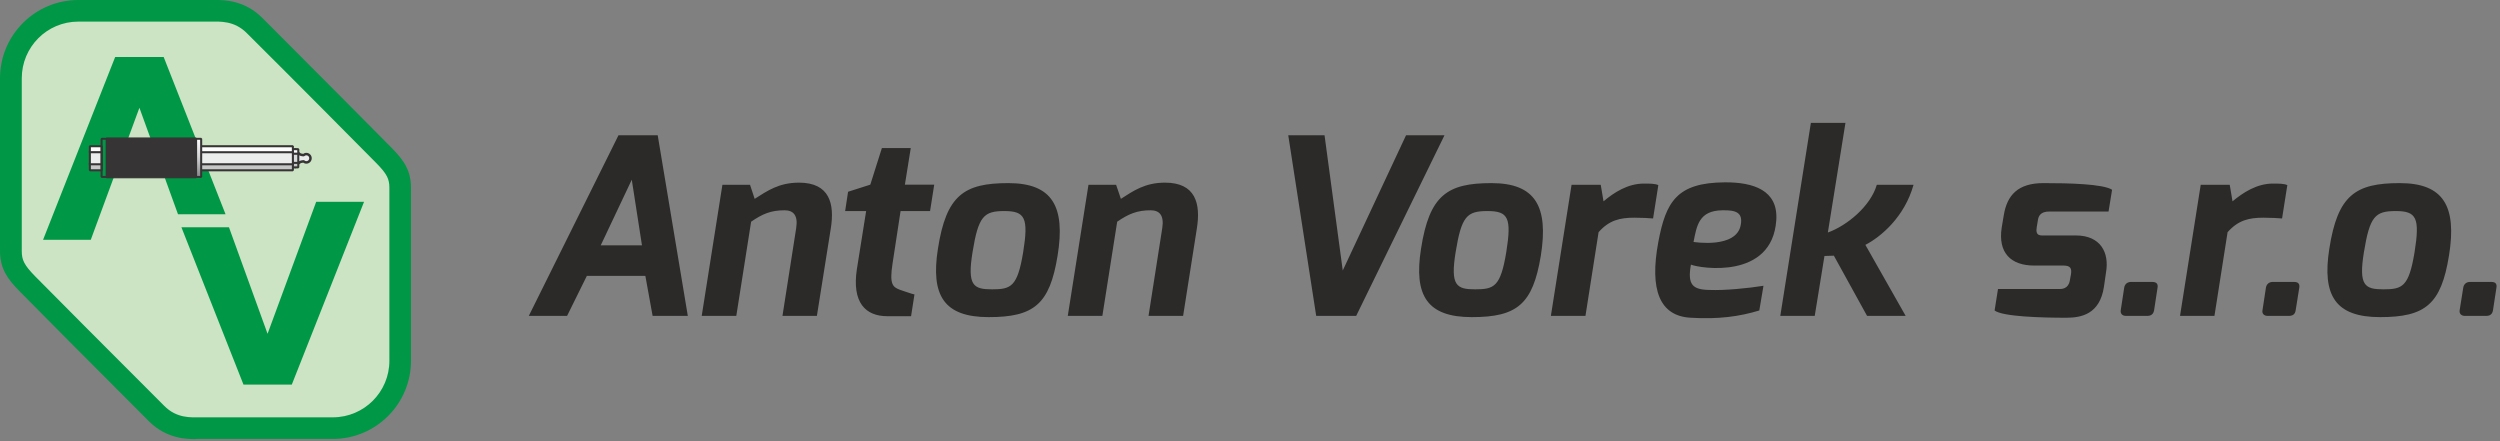 <svg width="612" height="108" viewBox="0 0 612 108" fill="none" xmlns="http://www.w3.org/2000/svg">
<rect x="0" y="0" width="612" height="108" fill="#808080" stroke="none"/>
<path d="M95.849 36.17C94.337 34.62 75.175 15.345 64.252 4.422C59.906 0 54.69 0 52.989 0C52.687 0 52.422 0 52.157 0C52.006 0 51.893 0 51.779 0H19.162C8.617 0 0 8.58 0 19.162V48.416V59.074V61.455V61.493C0.038 65.688 1.701 68.183 4.8 71.32C6.312 72.869 25.512 92.221 36.397 103.068C40.743 107.49 45.959 107.49 47.66 107.49C47.962 107.49 48.227 107.452 48.453 107.452C48.605 107.452 48.756 107.452 48.869 107.452H81.487C92.031 107.452 100.611 98.872 100.611 88.328V59.074V48.416V45.997C100.611 41.802 98.948 39.307 95.849 36.17Z" fill="#009846"/>
<path d="M92.069 39.874C90.52 38.287 71.206 18.822 60.472 8.164C57.373 4.989 53.745 5.291 51.779 5.291H19.162C11.527 5.291 5.329 11.49 5.329 19.162V53.707V53.783V61.455C5.329 63.647 5.896 64.857 8.579 67.616C10.129 69.203 29.442 88.63 40.176 99.326C43.276 102.501 46.904 102.161 48.869 102.161H81.487C89.121 102.161 95.32 95.962 95.32 88.328V53.783V53.707V45.997C95.32 43.805 94.753 42.595 92.069 39.874Z" fill="#CCE3C4"/>
<path d="M44.409 55.635L59.603 94.148H71.433L89.121 49.398H77.405L65.499 81.713L56.05 55.635H44.409Z" fill="#009846"/>
<path d="M55.219 52.46L40.063 13.947H28.195L10.545 58.696H22.224L34.129 26.381L43.578 52.46H55.219Z" fill="#009846"/>
<path d="M21.997 37.38H24.907V35.792H21.997V37.38Z" fill="#FEFEFE"/>
<path d="M21.997 37.38H24.907V35.792H21.997V37.38Z" stroke="#373435" stroke-width="0.505" stroke-linejoin="bevel"/>
<path d="M21.997 41.688H24.907V39.912H21.997V41.688Z" fill="#C5C6C6"/>
<path d="M21.997 41.688H24.907V39.912H21.997V41.688Z" stroke="#373435" stroke-width="0.505" stroke-linejoin="bevel"/>
<path d="M21.997 40.214H24.907V37.266H21.997V40.214Z" fill="#EBECEC"/>
<path d="M21.997 40.214H24.907V37.266H21.997V40.214Z" stroke="#373435" stroke-width="0.505"/>
<path d="M72.264 38.702V38.778V40.895C72.264 40.895 72.869 40.025 73.398 39.723C73.663 39.572 74.003 39.534 74.305 39.496C74.494 39.647 74.721 39.761 74.986 39.761C75.553 39.761 76.006 39.307 76.006 38.74C76.006 38.173 75.553 37.72 74.986 37.72C74.721 37.72 74.494 37.833 74.305 37.984C74.003 37.946 73.663 37.909 73.398 37.758C72.869 37.455 72.264 36.586 72.264 36.586V38.702Z" fill="#EBECEC"/>
<path d="M76.006 38.702V38.778C76.006 39.345 75.553 39.761 74.986 39.761C74.721 39.761 74.494 39.647 74.305 39.496C74.003 39.534 73.663 39.572 73.398 39.723C72.869 40.025 72.302 40.857 72.264 40.895V38.778V38.702V36.586C72.264 36.586 72.869 37.455 73.398 37.758C73.663 37.909 74.003 37.946 74.305 37.984C74.494 37.833 74.721 37.72 74.986 37.72C75.553 37.72 76.006 38.135 76.006 38.702Z" fill="#EBECEC"/>
<path d="M76.006 38.74C76.006 38.173 75.553 37.72 74.986 37.72C74.721 37.72 74.494 37.833 74.305 37.984C74.003 37.946 73.663 37.909 73.398 37.758C72.869 37.455 72.264 36.586 72.264 36.586V38.702V38.778V40.895C72.264 40.895 72.869 40.025 73.398 39.723C73.663 39.572 74.003 39.534 74.305 39.496C74.494 39.647 74.721 39.761 74.986 39.761C75.553 39.761 76.006 39.307 76.006 38.74Z" stroke="#373435" stroke-width="0.617" stroke-linecap="round" stroke-linejoin="round"/>
<path d="M71.546 37.682H73.02V36.51H71.546V37.682Z" fill="#FEFEFE"/>
<path d="M71.546 37.682H73.02V36.51H71.546V37.682Z" stroke="#373435" stroke-width="0.505" stroke-linejoin="bevel"/>
<path d="M71.546 40.97H73.02V39.647H71.546V40.97Z" fill="#898989"/>
<path d="M71.546 40.97H73.02V39.647H71.546V40.97Z" fill="#C5C6C6"/>
<path d="M71.546 40.97H73.02V39.647H71.546V40.97Z" stroke="#373435" stroke-width="0.505" stroke-linejoin="bevel"/>
<path d="M71.546 39.874H73.02V37.644H71.546V39.874Z" fill="#D9DADA"/>
<path d="M71.546 39.874H73.02V37.644H71.546V39.874Z" stroke="#373435" stroke-width="0.505"/>
<path d="M49.058 37.72H71.698V35.792H49.058V37.72Z" fill="#FEFEFE"/>
<path d="M49.058 37.72H71.698V35.792H49.058V37.72Z" stroke="#373435" stroke-width="0.505" stroke-linejoin="bevel"/>
<path d="M49.058 41.688H71.698V39.685H49.058V41.688Z" fill="#898989"/>
<path d="M49.058 41.688H71.698V39.685H49.058V41.688Z" fill="#C5C6C6"/>
<path d="M49.058 41.688H71.698V39.685H49.058V41.688Z" stroke="#373435" stroke-width="0.505" stroke-linejoin="bevel"/>
<path d="M49.058 40.214H71.698V37.266H49.058V40.214Z" fill="#EBECEC"/>
<path d="M49.058 40.214H71.698V37.266H49.058V40.214Z" stroke="#373435" stroke-width="0.505"/>
<path d="M26.154 43.502H47.887V33.789H26.154V43.502Z" fill="#373435"/>
<path d="M26.154 43.502H47.887V33.789H26.154V43.502Z" stroke="#373435" stroke-width="0.288"/>
<path d="M24.869 43.313H26.116V33.978H24.869V43.313Z" stroke="#373435" stroke-width="0.505" stroke-linejoin="bevel"/>
<path fill-rule="evenodd" clip-rule="evenodd" d="M48 43.313H49.247V33.978H48V43.313Z" fill="url(#paint0_linear_2_38)"/>
<path d="M48 43.313H49.247V33.978H48V43.313Z" stroke="#373435" stroke-width="0.505" stroke-linejoin="bevel"/>
<path d="M147.061 60.057L154.658 43.994L157.153 60.057H147.061ZM129.449 77.329H138.822L143.66 67.54H157.984L159.761 77.329H168.378L161.008 33.109H151.408L129.449 77.329ZM171.78 77.329H180.246L183.874 54.274C186.633 52.384 188.674 51.477 192.076 51.477C194.192 51.477 195.402 52.687 194.91 55.824L191.546 77.329H199.975L203.376 55.937C204.359 49.852 203.074 44.712 195.591 44.712C190.677 44.712 187.843 46.715 184.743 48.68L183.609 45.241H176.844L171.78 77.329ZM206.891 51.666H212.032L209.764 65.877C208.517 74.079 211.88 77.405 217.209 77.405H223.03L223.861 72.076C223.559 72.076 220.309 70.942 220.309 70.942C218.532 70.261 217.701 69.619 218.495 64.517L220.46 51.666H227.679L228.699 45.203H221.518L222.954 36.246H215.887L213.052 45.203L207.609 46.942L206.891 51.666ZM238.072 61.758C239.509 52.913 240.832 51.666 245.858 51.666C250.923 51.666 251.83 53.291 250.469 61.758C249.071 70.224 247.483 70.828 242.835 70.828C238.299 70.828 236.75 69.921 238.072 61.758ZM229.606 60.888C227.792 72.378 231.118 77.632 242.041 77.632C253.115 77.632 256.97 74.495 258.898 62.589C260.863 50.495 257.575 44.825 246.841 44.825C235.994 44.825 231.647 47.773 229.606 60.888ZM261.392 77.329H269.858L273.487 54.274C276.246 52.384 278.324 51.477 281.688 51.477C283.805 51.477 285.014 52.687 284.523 55.824L281.159 77.329H289.625L292.989 55.937C293.972 49.852 292.687 44.712 285.203 44.712C280.29 44.712 277.455 46.715 274.394 48.68L273.222 45.241H266.457L261.392 77.329ZM315.364 33.109L322.205 77.329H331.994L353.613 33.109H344.202L328.706 66.217L324.246 33.109H315.364ZM356.334 61.758C357.77 52.913 359.093 51.666 364.12 51.666C369.222 51.666 370.091 53.291 368.731 61.758C367.332 70.224 365.745 70.828 361.096 70.828C356.561 70.828 355.011 69.921 356.334 61.758ZM347.868 60.888C346.054 72.378 349.38 77.632 360.302 77.632C371.376 77.632 375.232 74.495 377.197 62.589C379.124 50.495 375.836 44.825 365.102 44.825C354.293 44.825 349.909 47.773 347.868 60.888ZM379.654 77.329H388.12L391.332 56.844C393.902 53.896 396.586 53.291 400.101 53.291C401.915 53.291 403.843 53.405 404.674 53.48L405.959 45.317C405.165 44.939 403.843 44.939 402.444 44.939C398.438 44.939 395.112 47.131 392.542 49.285L391.861 45.241H384.718L379.654 77.329ZM414.576 59.225C415.37 55.219 415.899 51.553 421.644 51.477C425.046 51.402 426.671 52.082 426.142 55.03C425.121 60.964 414.576 59.225 414.576 59.225ZM405.959 59.225C403.767 70.942 406.261 77.405 413.934 77.783C420.624 78.198 425.839 77.48 430.677 76.006L431.698 69.959C427.956 70.564 422.135 71.131 418.583 70.98C414.274 70.942 413.065 69.657 413.934 64.781C416.164 65.688 433.852 68.523 434.835 53.896C435.326 46.526 429.165 44.599 422.249 44.636C410.495 44.712 407.811 49.361 405.959 59.225ZM435.817 77.329H444.246L446.627 62.665L448.932 62.589L457.058 77.329H466.507L456.643 59.943C460.384 58.016 466.205 53.178 468.435 45.241H459.439C457.928 50.457 452.183 55.219 447.458 56.92L451.767 30.085H443.301L435.817 77.329ZM488.277 76.006C490.243 77.518 499.767 77.783 505.852 77.783C509.556 77.783 514.016 76.876 515.036 70.261L515.565 66.595C516.359 61.947 514.318 57.638 508.158 57.638H500.787C499.616 57.638 498.18 57.94 498.595 55.597L498.86 54.01C499.011 52.876 499.502 51.78 501.695 51.78H516.17L517.039 46.45C514.809 45.014 506.381 44.825 500.221 44.825C494.022 44.825 491.301 47.736 490.507 52.8L490.016 55.71C489.071 61.871 492.246 65.008 497.953 65.008H505.134C506.872 65.008 507.175 65.726 506.986 67.087L506.683 68.712C506.343 70.677 504.756 70.753 504.227 70.753H489.109L488.277 76.006ZM519.156 75.969C519.043 76.8 519.572 77.329 520.403 77.329H525.619C526.45 77.329 527.131 77.027 527.32 75.969L528.151 70.526C528.34 69.543 527.962 69.014 526.866 69.014H521.688C520.706 69.014 520.101 69.619 519.987 70.526L519.156 75.969ZM533.669 77.329H542.098L545.31 56.844C547.918 53.896 550.564 53.291 554.079 53.291C555.893 53.291 557.821 53.405 558.652 53.48L559.937 45.317C559.143 44.939 557.821 44.939 556.422 44.939C552.454 44.939 549.128 47.131 546.52 49.285L545.839 45.241H538.734L533.669 77.329ZM553.852 75.969C553.701 76.8 554.268 77.329 555.099 77.329H560.315C561.146 77.329 561.827 77.027 561.978 75.969L562.847 70.526C563.036 69.543 562.658 69.014 561.562 69.014H556.384C555.402 69.014 554.797 69.619 554.683 70.526L553.852 75.969ZM578.683 61.758C580.12 52.913 581.443 51.666 586.469 51.666C591.534 51.666 592.441 53.291 591.08 61.758C589.682 70.224 588.095 70.828 583.446 70.828C578.91 70.828 577.361 69.921 578.683 61.758ZM570.217 60.888C568.403 72.378 571.729 77.632 582.652 77.632C593.726 77.632 597.581 74.495 599.509 62.589C601.474 50.495 598.186 44.825 587.452 44.825C576.605 44.825 572.258 47.773 570.217 60.888ZM602.117 75.969C602.003 76.8 602.532 77.329 603.402 77.329H608.58C609.449 77.329 610.091 77.027 610.28 75.969L611.112 70.526C611.301 69.543 610.961 69.014 609.865 69.014H604.649C603.704 69.014 603.099 69.619 602.986 70.526L602.117 75.969Z" fill="#2B2A29"/>
<defs>
<linearGradient id="paint0_linear_2_38" x1="48.608" y1="43.319" x2="48.608" y2="33.989" gradientUnits="userSpaceOnUse">
<stop stop-color="#848688"/>
<stop offset="0.522" stop-color="#D2D3D5"/>
<stop offset="1" stop-color="#FEFEFE"/>
</linearGradient>
</defs>
</svg>
